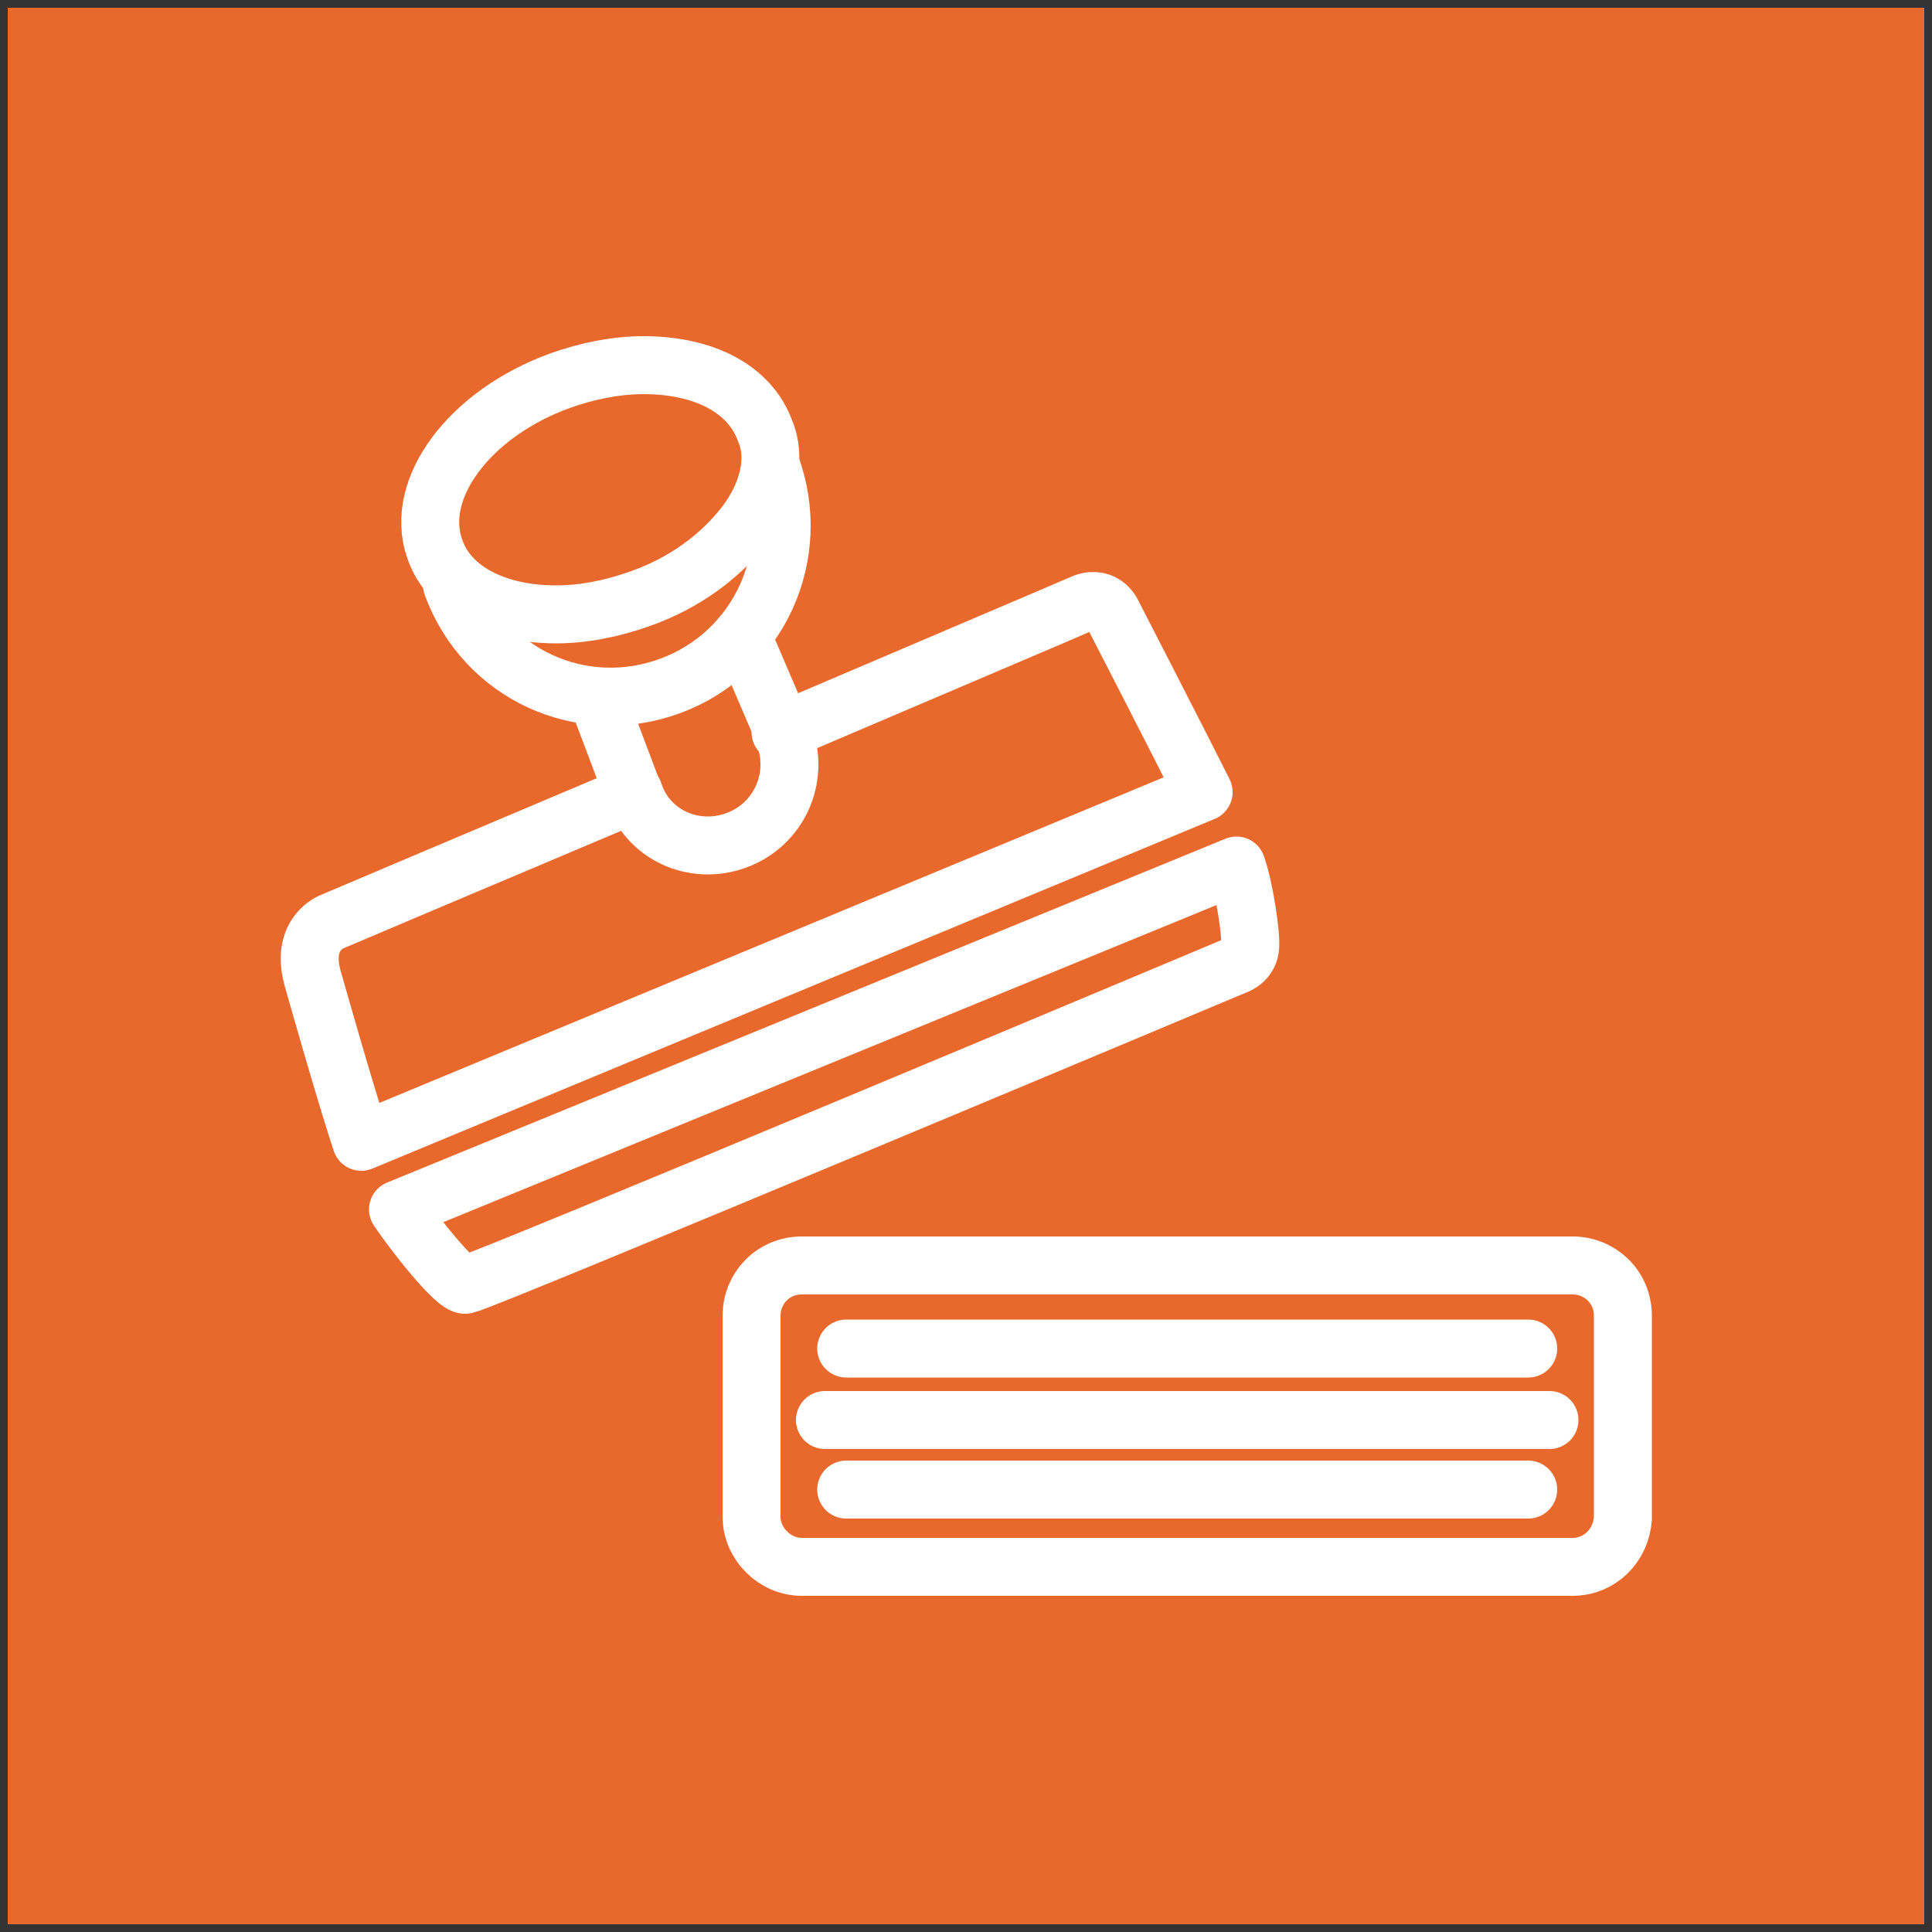 <?xml version="1.0" encoding="UTF-8"?>
<!-- Generator: Adobe Illustrator 27.7.0, SVG Export Plug-In . SVG Version: 6.00 Build 0)  -->
<svg xmlns="http://www.w3.org/2000/svg" xmlns:xlink="http://www.w3.org/1999/xlink" id="Ebene_1" x="0px" y="0px" viewBox="0 0 100 100" style="enable-background:new 0 0 100 100;" xml:space="preserve">
<rect x="0" y="0" width="100" height="100" fill="#333333" stroke="none"/>
<style type="text/css">
	.st0{fill:#E8692B;}
	.st1{fill:none;stroke:#FFFFFF;stroke-width:3;stroke-linecap:round;stroke-linejoin:round;stroke-miterlimit:10;}
</style>
<rect x="0.4" y="0.4" class="st0" width="99.2" height="99.2"></rect>
<g>
	<g>
		<path class="st1" d="M81.4,81.1H41.5c-1.4,0-2.6-1.2-2.6-2.6V68.1c0-1.4,1.1-2.6,2.6-2.6h39.9c1.4,0,2.6,1.1,2.6,2.6v10.5    C83.9,80,82.8,81.1,81.4,81.1z"></path>
	</g>
	<path class="st1" d="M20.6,62.6c0.8,1.2,3,4,3.5,3.9c1-0.2,39.8-16.5,39.8-16.5s0.7-0.2,0.8-0.9c0.1-0.6-0.3-3.2-0.7-4.3L20.6,62.6   z"></path>
	<path class="st1" d="M32.8,41.1c-8.3,3.5-15.6,6.6-15.6,6.6s-1.7,0.6-1,3c0.2,0.7,1.7,6,2.5,8.4l43.6-18.1   c-1.3-2.6-4.7-9.2-4.7-9.2s-0.4-1-1.5-0.6c-0.2,0.1-7.5,3.2-15.7,6.7"></path>
	<path class="st1" d="M33.3,18.9c-1.4,0-2.9,0.3-4.3,0.8c-4.7,1.7-7.6,5.6-6.5,8.7c0.7,2.1,3.1,3.4,6.3,3.4c1.4,0,2.9-0.3,4.3-0.8   c2.3-0.8,4.2-2.2,5.5-3.9c1.2-1.6,1.6-3.4,1-4.8C38.8,20.1,36.4,18.9,33.3,18.9z"></path>
	<path class="st1" d="M79.1,69.8H43.8"></path>
	<line class="st1" x1="42.7" y1="73.5" x2="80.2" y2="73.5"></line>
	<path class="st1" d="M43.8,77.1h35.3"></path>
	<line class="st1" x1="32.8" y1="41.1" x2="31.1" y2="36.6"></line>
	<line class="st1" x1="40.5" y1="37.8" x2="38.4" y2="32.9"></line>
	<path class="st1" d="M40.6,38.1c0.8,2.2-0.3,4.6-2.5,5.4c-2.2,0.8-4.6-0.3-5.3-2.5"></path>
	<path class="st1" d="M39.9,24.1c1.7,4.6-0.6,9.7-5.2,11.4c-4.6,1.7-9.6-0.6-11.3-5.2"></path>
</g>
</svg>
